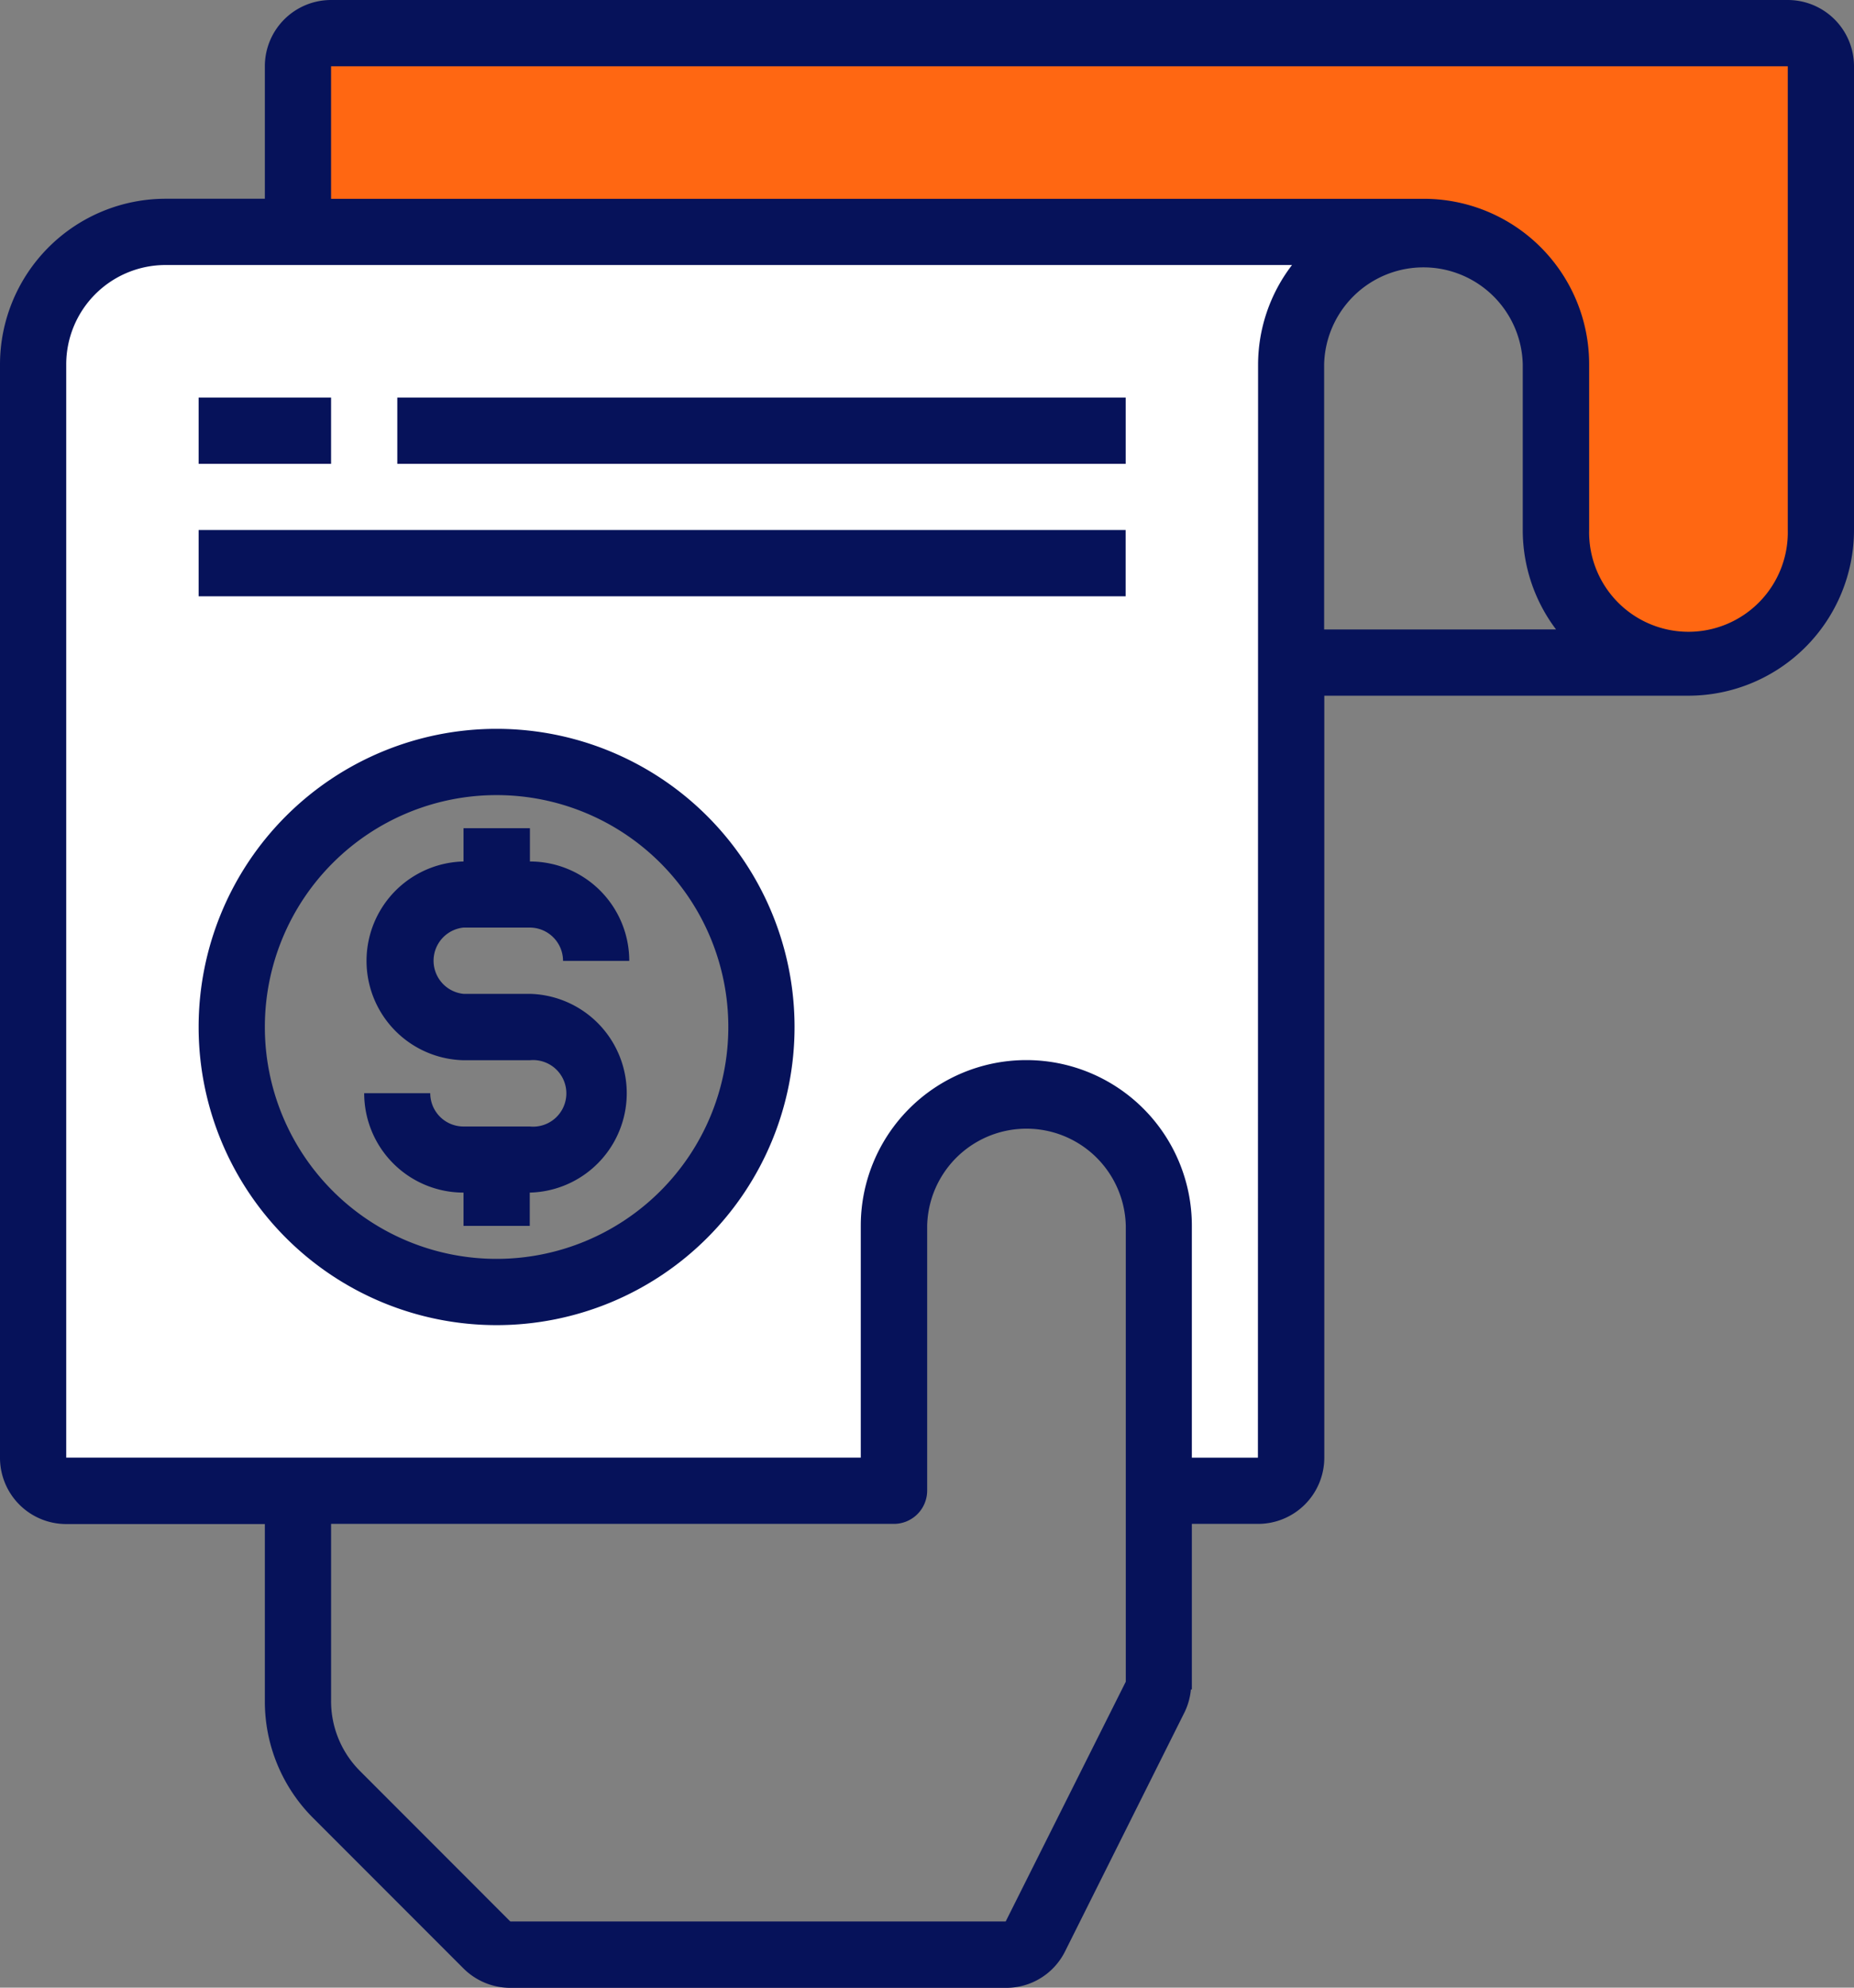<svg xmlns="http://www.w3.org/2000/svg" width="33.426" height="35.813" viewBox="0 0 33.426 35.813">
  <rect x="0" y="0" width="33.426" height="35.813" fill="#808080" stroke="none"/>
  <g id="pay" transform="translate(0)">
    <path id="Path_264" data-name="Path 264" d="M12.775,56H10.388A2.388,2.388,0,0,0,8,58.388v19.7a.6.6,0,0,0,.6.6H23.519V73.907a2.388,2.388,0,1,1,4.775,0v4.775h1.791a.6.6,0,0,0,.6-.6v-19.7A2.388,2.388,0,0,1,33.069,56Zm3.581,19.1a4.775,4.775,0,1,1,4.775-4.775A4.775,4.775,0,0,1,16.356,75.1Zm0,0" transform="translate(-7.403 -51.822)" fill="#fff"/>
    <path id="Path_265" data-name="Path 265" d="M408,130.388A2.388,2.388,0,0,0,410.388,128,2.388,2.388,0,0,1,408,130.388Zm0,0" transform="translate(-377.558 -118.45)" fill="#06125a"/>
    <path id="Path_266" data-name="Path 266" d="M98.86,8H72.6a.6.6,0,0,0-.6.6v2.984H92.294a2.384,2.384,0,0,1,2.388,2.388v2.984a2.388,2.388,0,0,0,4.775,0V8.6A.6.6,0,0,0,98.86,8Zm0,0" transform="translate(-66.628 -7.403)" fill="#ff6712"/>
    <g id="Group_302" data-name="Group 302" transform="translate(0)">
      <path id="Path_267" data-name="Path 267" d="M96,96h13.132v1.194H96Zm0,0" transform="translate(-88.837 -88.837)" fill="#06125a"/>
      <path id="Path_268" data-name="Path 268" d="M48,128H64.713v1.194H48Zm0,0" transform="translate(-44.419 -118.45)" fill="#06125a"/>
      <path id="Path_269" data-name="Path 269" d="M48,96h2.388v1.194H48Zm0,0" transform="translate(-44.419 -88.837)" fill="#06125a"/>
      <path id="Path_270" data-name="Path 270" d="M32.232,0H5.969A1.194,1.194,0,0,0,4.775,1.194V3.581H2.984A2.988,2.988,0,0,0,0,6.566v19.7a1.194,1.194,0,0,0,1.194,1.194H4.775v3.189a2.966,2.966,0,0,0,.874,2.111l2.707,2.707a1.2,1.2,0,0,0,.844.35h8.934a1.186,1.186,0,0,0,1.068-.657l2.16-4.32a1.2,1.2,0,0,0,.109-.4h.017V27.457h1.194a1.194,1.194,0,0,0,1.194-1.194V12.535h6.566A2.988,2.988,0,0,0,33.426,9.55V1.194A1.194,1.194,0,0,0,32.232,0Zm-14.1,34.62H9.2L6.494,31.913a1.779,1.779,0,0,1-.525-1.267V27.457H16.116a.6.6,0,0,0,.6-.6V22.085a1.791,1.791,0,0,1,3.581,0V30.3Zm4.547-8.356H21.488V22.085a2.984,2.984,0,0,0-5.969,0v4.178H1.194V6.566A1.791,1.791,0,0,1,2.984,4.775h20.31a2.955,2.955,0,0,0-.612,1.791Zm1.194-14.922V6.566a1.791,1.791,0,0,1,3.581,0V9.55a2.969,2.969,0,0,0,.6,1.791ZM32.232,9.55a1.791,1.791,0,1,1-3.581,0V6.566a2.981,2.981,0,0,0-2.984-2.984H5.969V1.194H32.232Zm0,0" fill="#06125a"/>
      <path id="Path_271" data-name="Path 271" d="M53.372,176a5.372,5.372,0,1,0,5.372,5.372A5.372,5.372,0,0,0,53.372,176Zm0,9.55a4.178,4.178,0,1,1,4.178-4.178A4.178,4.178,0,0,1,53.372,185.55Zm0,0" transform="translate(-44.419 -162.868)" fill="#06125a"/>
      <path id="Path_272" data-name="Path 272" d="M89.791,201.791h1.194a.6.6,0,0,1,.6.6h1.194a1.791,1.791,0,0,0-1.791-1.791V200H89.791v.6a1.791,1.791,0,0,0,0,3.581h1.194a.6.6,0,1,1,0,1.194H89.791a.6.6,0,0,1-.6-.6H88a1.791,1.791,0,0,0,1.791,1.791v.6h1.194v-.6a1.791,1.791,0,0,0,0-3.581H89.791a.6.6,0,0,1,0-1.194Zm0,0" transform="translate(-81.434 -185.078)" fill="#06125a"/>
    </g>
  </g>
</svg>
